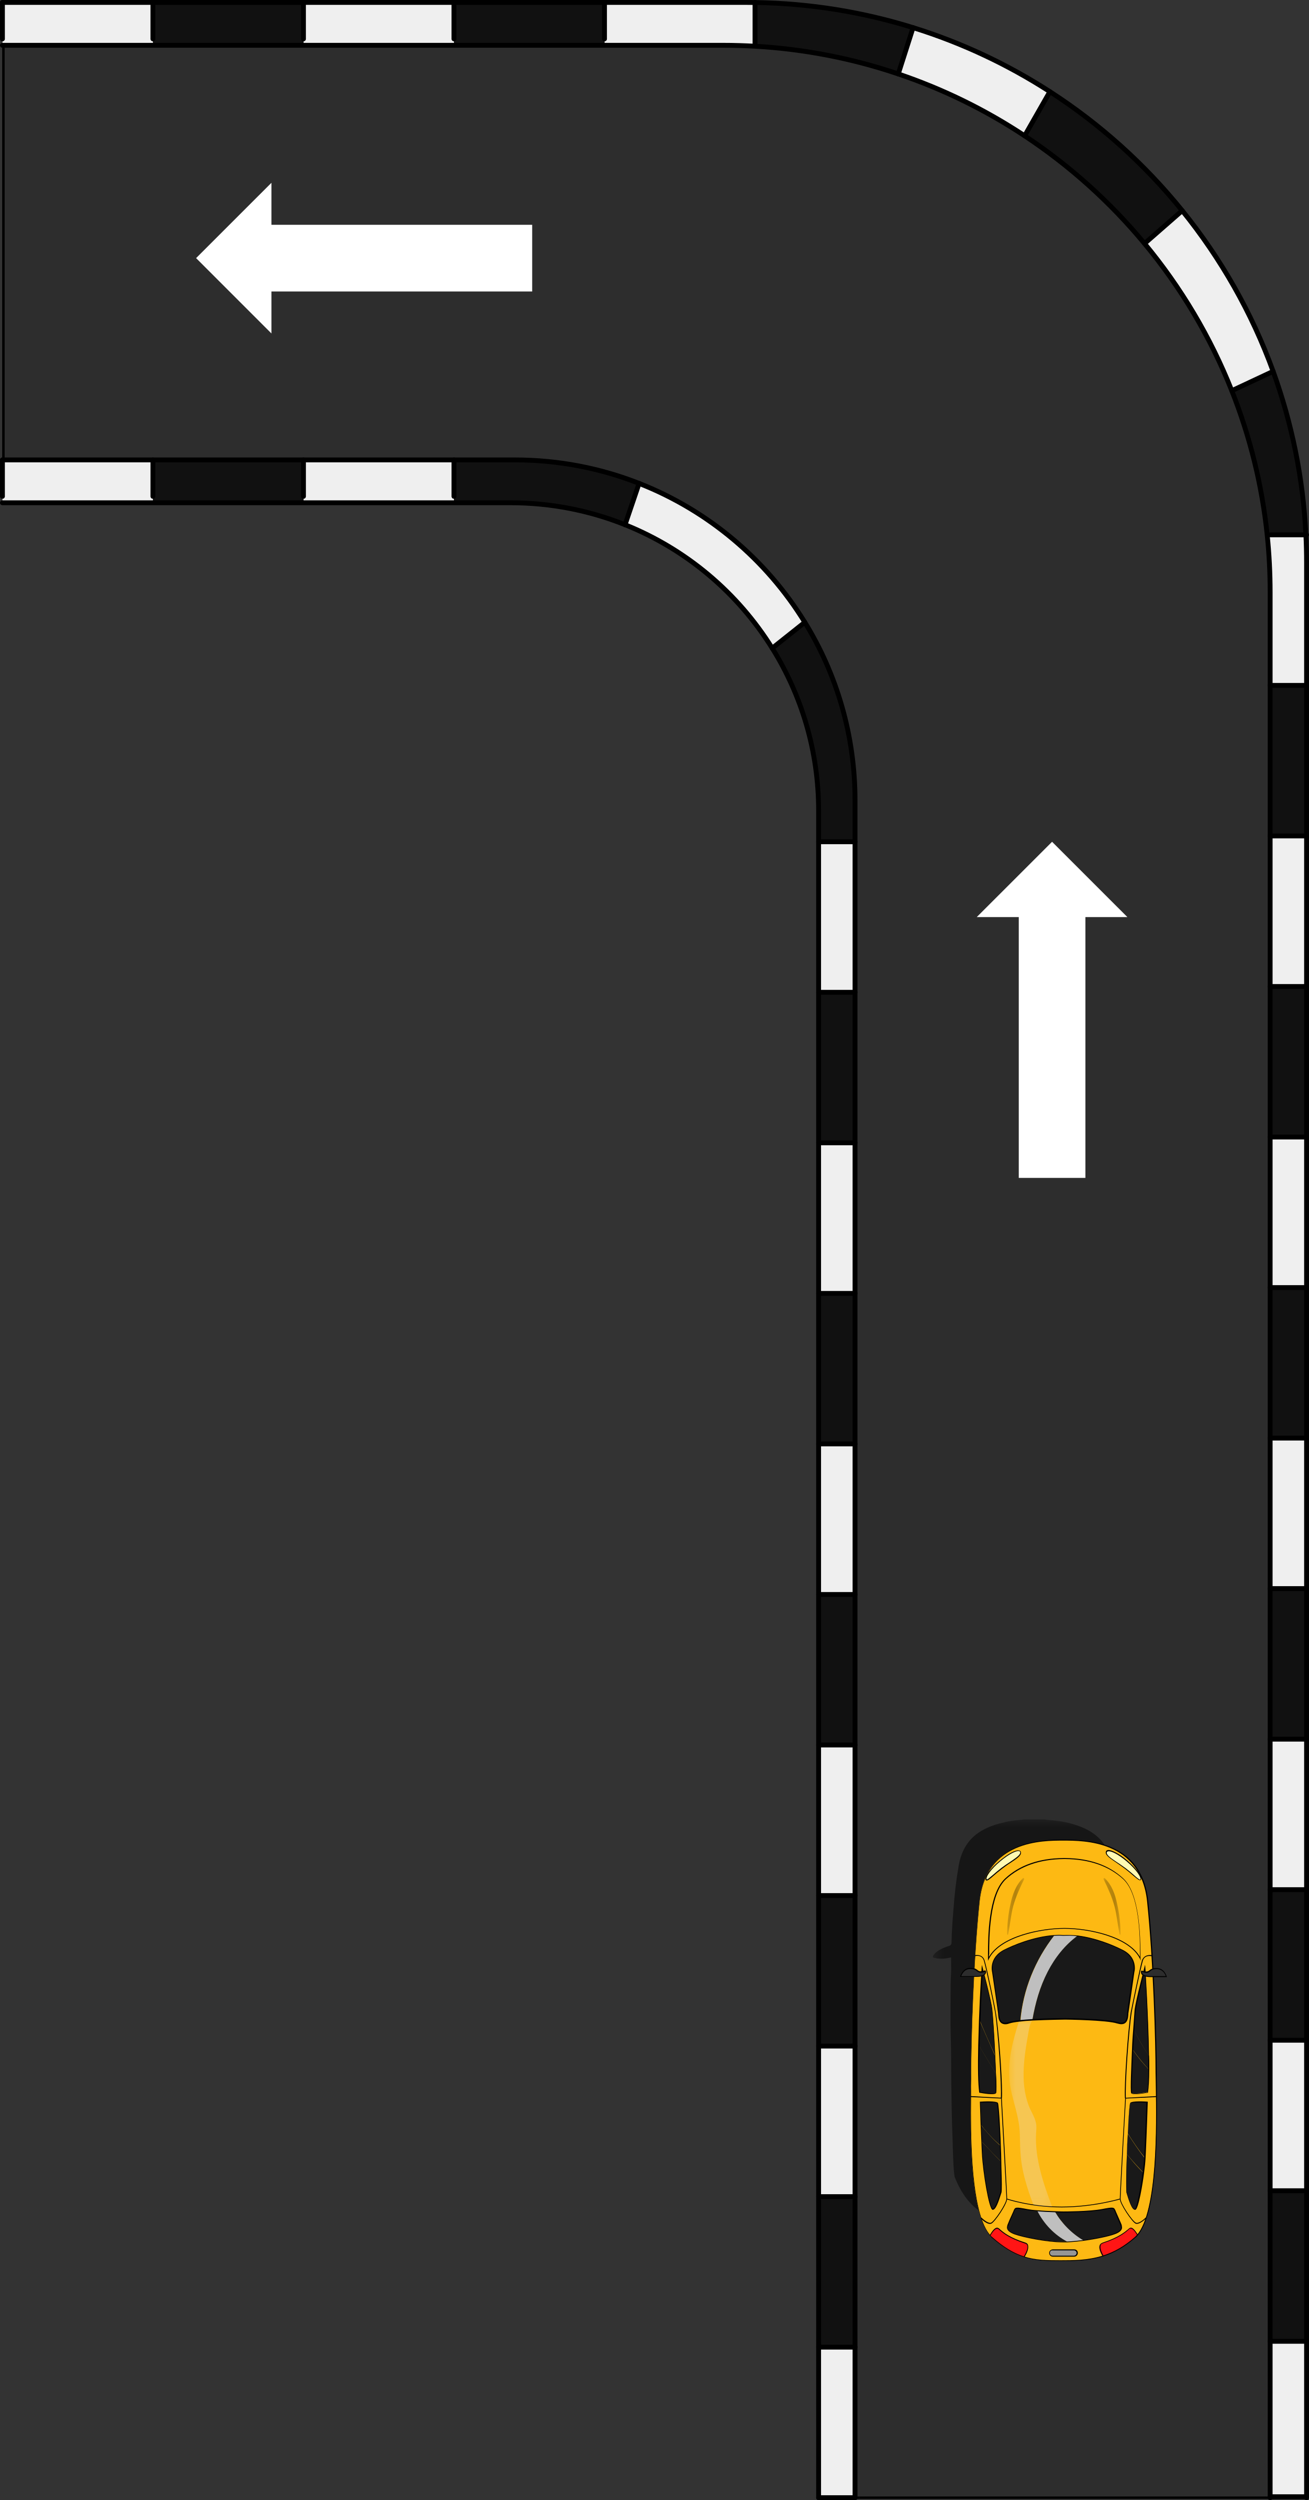 <?xml version="1.0" encoding="UTF-8" standalone="no"?>
<svg
   xmlns:dc="http://purl.org/dc/elements/1.1/"
   xmlns:cc="http://creativecommons.org/ns#"
   xmlns:rdf="http://www.w3.org/1999/02/22-rdf-syntax-ns#"
   xmlns:svg="http://www.w3.org/2000/svg"
   xmlns="http://www.w3.org/2000/svg"
   xmlns:xlink="http://www.w3.org/1999/xlink"
   xmlns:sodipodi="http://sodipodi.sourceforge.net/DTD/sodipodi-0.dtd"
   xmlns:inkscape="http://www.inkscape.org/namespaces/inkscape"
   width="193.75"
   height="370"
   viewBox="0 0 145.313 277.5"
   class="displayed_equation"
   version="1.1"
   id="svg507"
   sodipodi:docname="1.svg">
  <rect x="0" y="0" width="145.313" height="277.5" fill="#333333" stroke="none"/>
  <sodipodi:namedview
     pagecolor="#ffffff"
     bordercolor="#666666"
     borderopacity="1"
     objecttolerance="10"
     gridtolerance="10"
     guidetolerance="10"
     inkscape:pageopacity="0"
     inkscape:pageshadow="2"
     inkscape:window-width="640"
     inkscape:window-height="480"
     id="namedview509" />
  <defs
     id="defs227">
    <clipPath
       id="svg547189401210tikz_00001t">
      <path
         d="M 0,0 H 6 V 22 H 0 Z"
         id="path2" />
    </clipPath>
    <clipPath
       id="svg547189401210tikz_00001y">
      <path
         d="M 16,17 H 160 V 293.242 H 16 Z m 0,0"
         id="path5" />
    </clipPath>
    <clipPath
       id="svg547189401210tikz_00001c">
      <path
         d="M 0,0.902 H 143.453 V 276.109 H 0 Z m 0,0"
         id="path8" />
    </clipPath>
    <clipPath
       id="svg547189401210tikz_00001a">
      <path
         d="M 0,0 H 144 V 277 H 0 Z"
         id="path11" />
    </clipPath>
    <clipPath
       id="svg547189401210tikz_00001al">
      <path
         d="M 15.734,66 H 17 v 6 h -1.266 z m 0,0"
         id="path14" />
    </clipPath>
    <clipPath
       id="svg547189401210tikz_00001A">
      <path
         d="m 119.293,217.465 h 22.922 v 45.305 h -22.922 z m 0,0"
         id="path17" />
    </clipPath>
    <clipPath
       id="svg547189401210tikz_00001ak">
      <path
         d="M 15.734,66 H 111 V 293.242 H 15.734 Z m 0,0"
         id="path20" />
    </clipPath>
    <clipPath
       id="svg547189401210tikz_00001e">
      <path
         d="M 0.293,0.465 H 23.215 V 45.77 H 0.293 Z m 0,0"
         id="path23" />
    </clipPath>
    <clipPath
       id="svg547189401210tikz_00001d">
      <path
         d="M 0,0 H 24 V 46 H 0 Z"
         id="path26" />
    </clipPath>
    <clipPath
       id="svg547189401210tikz_00001aj">
      <path
         d="m 101,87 h 6 v 206.242 h -6 z m 0,0"
         id="path29" />
    </clipPath>
    <clipPath
       id="svg547189401210tikz_00001ai">
      <path
         d="M 15.734,71 H 102 V 88 H 15.734 Z m 0,0"
         id="path32" />
    </clipPath>
    <clipPath
       id="svg547189401210tikz_00001i">
      <path
         d="M 0.293,0.465 H 23.215 V 45.77 H 0.293 Z m 0,0"
         id="path35" />
    </clipPath>
    <clipPath
       id="svg547189401210tikz_00001h">
      <path
         d="M 0,0 H 24 V 46 H 0 Z"
         id="path38" />
    </clipPath>
    <clipPath
       id="svg547189401210tikz_00001ah">
      <path
         d="M 15.734,15.742 H 17 V 21 h -1.266 z m 0,0"
         id="path41" />
    </clipPath>
    <clipPath
       id="svg547189401210tikz_00001D">
      <path
         d="m 127.383,223.938 h 2.16 v 6.742 h -2.16 z m 0,0"
         id="path44" />
    </clipPath>
    <clipPath
       id="svg547189401210tikz_00001k">
      <path
         d="m 0.383,0.938 h 2.156 v 6.742 h -2.156 z m 0,0"
         id="path47" />
    </clipPath>
    <clipPath
       id="svg547189401210tikz_00001j">
      <path
         d="M 0,0 H 3 V 8 H 0 Z"
         id="path50" />
    </clipPath>
    <clipPath
       id="svg547189401210tikz_00001ag">
      <path
         d="m 32,15.742 h 2 V 21 h -2 z m 0,0"
         id="path53" />
    </clipPath>
    <clipPath
       id="svg547189401210tikz_00001af">
      <path
         d="m 49,15.742 h 1 V 21 h -1 z m 0,0"
         id="path56" />
    </clipPath>
    <clipPath
       id="svg547189401210tikz_00001n">
      <path
         d="m 0.383,1 h 2.156 v 6.68 h -2.156 z m 0,0"
         id="path59" />
    </clipPath>
    <clipPath
       id="svg547189401210tikz_00001m">
      <path
         d="M 0,0 H 3 V 8 H 0 Z"
         id="path62" />
    </clipPath>
    <clipPath
       id="svg547189401210tikz_00001ae">
      <path
         d="m 65,15.742 h 2 V 21 h -2 z m 0,0"
         id="path65" />
    </clipPath>
    <clipPath
       id="svg547189401210tikz_00001G">
      <path
         d="m 138.172,223.938 h 2.156 v 6.742 h -2.156 z m 0,0"
         id="path68" />
    </clipPath>
    <clipPath
       id="svg547189401210tikz_00001p">
      <path
         d="m 0.172,0.938 h 2.156 v 6.742 h -2.156 z m 0,0"
         id="path71" />
    </clipPath>
    <clipPath
       id="svg547189401210tikz_00001o">
      <path
         d="M 0,0 H 3 V 8 H 0 Z"
         id="path74" />
    </clipPath>
    <clipPath
       id="svg547189401210tikz_00001ad">
      <path
         d="m 82,15.742 h 2 V 21 h -2 z m 0,0"
         id="path77" />
    </clipPath>
    <clipPath
       id="svg547189401210tikz_00001ac">
      <path
         d="m 99,15.742 h 1 V 22 h -1 z m 0,0"
         id="path80" />
    </clipPath>
    <clipPath
       id="svg547189401210tikz_00001s">
      <path
         d="m 0.172,1 h 2.156 v 6.68 h -2.156 z m 0,0"
         id="path83" />
    </clipPath>
    <clipPath
       id="svg547189401210tikz_00001r">
      <path
         d="M 0,0 H 3 V 8 H 0 Z"
         id="path86" />
    </clipPath>
    <clipPath
       id="svg547189401210tikz_00001ab">
      <path
         d="m 156,292 h 5.094 v 1.242 H 156 Z m 0,0"
         id="path89" />
    </clipPath>
    <clipPath
       id="svg547189401210tikz_00001J">
      <path
         d="m 127.652,239.848 h 5.125 v 21.035 h -5.125 z m 0,0"
         id="path92" />
    </clipPath>
    <clipPath
       id="svg547189401210tikz_00001u">
      <path
         d="m 0.652,0.848 h 5.125 v 21.035 h -5.125 z m 0,0"
         id="path95" />
    </clipPath>
    <clipPath
       id="svg547189401210tikz_00001b">
      <path
         d="M 0,1 H 143.453 V 276 H 0 Z m 0,0"
         id="path98" />
    </clipPath>
    <clipPath
       id="svg547189401210tikz_00001aa">
      <path
         d="m 156,275 h 5.094 v 1 H 156 Z m 0,0"
         id="path101" />
    </clipPath>
    <clipPath
       id="svg547189401210tikz_00001Z">
      <path
         d="m 156,258 h 5.094 v 2 H 156 Z m 0,0"
         id="path104" />
    </clipPath>
    <clipPath
       id="svg547189401210tikz_00001x">
      <path
         d="m 0.652,1 h 5.125 v 20.883 h -5.125 z m 0,0"
         id="path107" />
    </clipPath>
    <clipPath
       id="svg547189401210tikz_00001w">
      <path
         d="M 0,0 H 6 V 22 H 0 Z"
         id="path110" />
    </clipPath>
    <clipPath
       id="svg547189401210tikz_00001Y">
      <path
         d="m 156,241 h 5.094 v 2 H 156 Z m 0,0"
         id="path113" />
    </clipPath>
    <clipPath
       id="svg547189401210tikz_00001M">
      <path
         d="M 15.734,20 H 158 V 293.242 H 15.734 Z m 0,0"
         id="path116" />
    </clipPath>
    <clipPath
       id="svg547189401210tikz_00001N">
      <path
         d="M 15.734,15.742 H 161.094 V 293.242 H 15.734 Z m 0,0"
         id="path119" />
    </clipPath>
    <clipPath
       id="svg547189401210tikz_00001O">
      <path
         d="m 156,74 h 5.094 v 2 H 156 Z m 0,0"
         id="path122" />
    </clipPath>
    <clipPath
       id="svg547189401210tikz_00001P">
      <path
         d="m 156,91 h 5.094 v 2 H 156 Z m 0,0"
         id="path125" />
    </clipPath>
    <clipPath
       id="svg547189401210tikz_00001Q">
      <path
         d="m 156,108 h 5.094 v 1 H 156 Z m 0,0"
         id="path128" />
    </clipPath>
    <clipPath
       id="svg547189401210tikz_00001R">
      <path
         d="m 156,124 h 5.094 v 2 H 156 Z m 0,0"
         id="path131" />
    </clipPath>
    <clipPath
       id="svg547189401210tikz_00001S">
      <path
         d="m 156,141 h 5.094 v 2 H 156 Z m 0,0"
         id="path134" />
    </clipPath>
    <clipPath
       id="svg547189401210tikz_00001T">
      <path
         d="m 156,158 h 5.094 v 1 H 156 Z m 0,0"
         id="path137" />
    </clipPath>
    <clipPath
       id="svg547189401210tikz_00001U">
      <path
         d="m 156,175 h 5.094 v 1 H 156 Z m 0,0"
         id="path140" />
    </clipPath>
    <clipPath
       id="svg547189401210tikz_00001V">
      <path
         d="m 156,191 h 5.094 v 2 H 156 Z m 0,0"
         id="path143" />
    </clipPath>
    <clipPath
       id="svg547189401210tikz_00001W">
      <path
         d="m 156,208 h 5.094 v 2 H 156 Z m 0,0"
         id="path146" />
    </clipPath>
    <clipPath
       id="svg547189401210tikz_00001X">
      <path
         d="m 156,225 h 5.094 v 1 H 156 Z m 0,0"
         id="path149" />
    </clipPath>
    <clipPath
       id="svg547189401210tikz_00001am">
      <path
         d="m 106,292 h 5 v 1.242 h -5 z m 0,0"
         id="path152" />
    </clipPath>
    <g
       clip-path="url(#svg547189401210tikz_00001w)"
       id="g158">
      <g
         clip-path="url(#svg547189401210tikz_00001x)"
         id="svg547189401210tikz_00001K">
        <path
           d="M 3.77,13.582 C 3.797,13.148 3.852,12.719 3.742,12.312 3.637,11.828 3.391,11.395 3.176,10.965 1.91,8.27 2.422,5.168 2.934,2.281 3.016,1.824 3.07,1.395 3.34,1.043 3.23,1.043 2.234,1.125 1.855,1.152 1.156,3.387 0.562,5.625 0.859,7.973 c 0.215,1.617 0.859,3.18 1.051,4.824 0.109,0.973 0.055,1.941 0.137,2.914 0.105,1.941 0.727,3.91 1.426,5.742 0.188,0.027 0.973,0.188 2.078,0.215 -1,-2.641 -1.914,-5.363 -1.781,-8.086 z m 0,0"
           fill="#e5e5e5"
           id="path155" />
      </g>
    </g>
    <g
       clip-path="url(#svg547189401210tikz_00001t)"
       id="g163">
      <g
         clip-path="url(#svg547189401210tikz_00001u)"
         id="svg547189401210tikz_00001v">
        <path
           d="m 0.652,21.883 h 5.125 V 0.848 h -5.125 z m 0,0"
           fill-opacity="0.302"
           id="path160" />
      </g>
    </g>
    <g
       clip-path="url(#svg547189401210tikz_00001r)"
       id="g168">
      <g
         clip-path="url(#svg547189401210tikz_00001s)"
         id="svg547189401210tikz_00001H">
        <path
           d="M 2.047,7.445 C 1.828,6.395 1.746,5.34 1.477,4.316 1.184,3.266 0.75,2.297 0.266,1.324 0.238,1.242 0.32,1.164 0.398,1.215 c 0.785,0.758 1.16,1.809 1.375,2.859 0.246,1.078 0.379,2.238 0.379,3.371 0,0.055 -0.082,0.055 -0.105,0 z m 0,0"
           id="path165" />
      </g>
    </g>
    <g
       id="svg547189401210tikz_00001z"
       clip-path="url(#svg547189401210tikz_00001a)">
      <g
         clip-path="url(#svg547189401210tikz_00001b)"
         id="g172">
        <path
           d="M 62.227,1.453 H 0.137 v 50.133 h 62.09 l 10.477,4.5 9.273,6.746 5.902,7.855 3.293,8.305 1.48,9.695 -1.48,8.125 V 275.977 H 143.32 V 96.812 L 142.781,66.203 141.699,49.789 136.504,35.008 123.992,18.285 110.926,8.914 94.676,3.059 78.746,1.035 Z m 0,0"
           fill="#2d2d2d"
           id="path170" />
      </g>
      <g
         clip-path="url(#svg547189401210tikz_00001c)"
         id="g176">
        <path
           d="M 782.266,2905.269 H 161.367 v -501.328 h 620.898 l 104.766,-45 92.734,-67.461 59.023,-78.555 32.93,-83.047 14.805,-96.953 -14.805,-81.25 V 160.034 h 521.484 V 1951.675 l -5.391,306.094 -10.82,164.141 -51.953,147.812 -125.117,167.226 -130.664,93.711 -162.5,58.555 -159.297,20.234 z m 0,0"
           transform="matrix(0.1,0,0,-0.1,-16,291.98)"
           fill="none"
           stroke-width="2.696"
           stroke="#000000"
           stroke-miterlimit="10"
           id="path174" />
      </g>
    </g>
    <g
       clip-path="url(#svg547189401210tikz_00001o)"
       id="g182">
      <g
         clip-path="url(#svg547189401210tikz_00001p)"
         id="svg547189401210tikz_00001q">
        <path
           d="m 0.172,7.68 h 2.156 V 0.938 h -2.156 z m 0,0"
           fill-opacity="0.302"
           id="path179" />
      </g>
    </g>
    <g
       clip-path="url(#svg547189401210tikz_00001m)"
       id="g187">
      <g
         clip-path="url(#svg547189401210tikz_00001n)"
         id="svg547189401210tikz_00001E">
        <path
           d="M 0.668,7.445 C 0.887,6.395 0.965,5.34 1.234,4.316 1.531,3.266 1.965,2.297 2.449,1.324 2.477,1.242 2.395,1.164 2.312,1.215 1.531,1.973 1.156,3.023 0.938,4.074 0.695,5.152 0.562,6.312 0.562,7.445 c 0,0.055 0.105,0.055 0.105,0 z m 0,0"
           id="path184" />
      </g>
    </g>
    <g
       clip-path="url(#svg547189401210tikz_00001d)"
       id="g192">
      <g
         clip-path="url(#svg547189401210tikz_00001e)"
         id="svg547189401210tikz_00001g">
        <path
           d="M 0.293,45.77 H 23.215 V 0.465 H 0.293 Z m 0,0"
           fill-opacity="0.502"
           id="path189" />
      </g>
    </g>
    <g
       clip-path="url(#svg547189401210tikz_00001j)"
       id="g197">
      <g
         clip-path="url(#svg547189401210tikz_00001k)"
         id="svg547189401210tikz_00001l">
        <path
           d="M 0.383,7.68 H 2.543 V 0.938 H 0.383 Z m 0,0"
           fill-opacity="0.302"
           id="path194" />
      </g>
    </g>
    <g
       clip-path="url(#svg547189401210tikz_00001h)"
       id="g202">
      <g
         clip-path="url(#svg547189401210tikz_00001i)"
         id="svg547189401210tikz_00001B">
        <path
           d="m 10.504,0.691 c 0.727,0 1.457,0 2.184,0 0.133,0.027 0.242,0.027 0.375,0.055 1.297,0.082 2.535,0.297 3.723,0.781 1.754,0.699 2.938,1.914 3.344,3.828 0.402,1.887 0.594,3.828 0.727,5.742 0.082,1.027 0.164,2.023 0.164,3.047 0,0.352 0.133,0.566 0.512,0.676 0.645,0.188 1.238,0.484 1.645,1.078 0,0.055 0,0.082 0,0.133 -0.703,0.191 -1.402,0.246 -2.078,-0.078 -0.051,0.297 0.027,0.617 0.055,0.941 0.027,3.695 0.055,7.359 -0.055,11.055 -0.051,1.375 -0.027,2.777 -0.051,4.152 -0.055,2.156 -0.137,4.312 -0.164,6.473 0,1.402 -0.324,2.641 -1.16,3.773 -1.051,1.457 -2.371,2.48 -4.152,2.832 -0.969,0.188 -1.938,0.375 -2.938,0.539 -0.594,0 -1.188,0 -1.754,0 -0.078,-0.027 -0.188,-0.027 -0.27,-0.055 C 9.504,45.527 8.371,45.34 7.293,45.016 4.949,44.316 3.602,42.562 2.738,40.379 2.711,40.27 2.711,40.164 2.684,40.055 2.547,38.707 2.547,37.332 2.496,35.984 2.414,33.938 2.387,31.859 2.359,29.809 c -0.023,-1.617 0,-3.262 -0.055,-4.879 C 2.254,23.395 2.281,21.855 2.281,20.32 c 0,-0.836 0,-1.699 0.055,-2.535 0.023,-0.594 0,-1.215 0,-1.777 -0.703,0.16 -1.352,0.215 -2.023,0 0,-0.055 0,-0.082 0,-0.137 0.188,-0.324 0.457,-0.539 0.754,-0.703 0.324,-0.188 0.676,-0.32 1.023,-0.43 0.191,-0.055 0.297,-0.16 0.297,-0.375 C 2.414,13.121 2.496,11.906 2.602,10.695 2.711,9.078 2.898,7.484 3.168,5.895 3.492,3.926 4.465,2.473 6.324,1.637 6.891,1.367 7.512,1.176 8.129,1.043 8.887,0.828 9.695,0.773 10.504,0.691 Z m 0,0"
           id="path199" />
      </g>
    </g>
    <mask
       id="svg547189401210tikz_00001C">
      <g
         filter="url(#svg547189401210tikz_00001f)"
         id="g206">
        <use
           xlink:href="#svg547189401210tikz_00001g"
           id="use204"
           x="0"
           y="0"
           width="100%"
           height="100%" />
      </g>
    </mask>
    <mask
       id="svg547189401210tikz_00001L">
      <g
         filter="url(#svg547189401210tikz_00001f)"
         id="g211">
        <use
           xlink:href="#svg547189401210tikz_00001v"
           id="use209"
           x="0"
           y="0"
           width="100%"
           height="100%" />
      </g>
    </mask>
    <mask
       id="svg547189401210tikz_00001I">
      <g
         filter="url(#svg547189401210tikz_00001f)"
         id="g216">
        <use
           xlink:href="#svg547189401210tikz_00001q"
           id="use214"
           x="0"
           y="0"
           width="100%"
           height="100%" />
      </g>
    </mask>
    <mask
       id="svg547189401210tikz_00001F">
      <g
         filter="url(#svg547189401210tikz_00001f)"
         id="g221">
        <use
           xlink:href="#svg547189401210tikz_00001l"
           id="use219"
           x="0"
           y="0"
           width="100%"
           height="100%" />
      </g>
    </mask>
    <filter
       id="svg547189401210tikz_00001f"
       filterUnits="objectBoundingBox"
       x="0"
       y="0"
       width="1"
       height="1">
      <feColorMatrix
         in="SourceGraphic"
         values="0 0 0 0 1 0 0 0 0 1 0 0 0 0 1 0 0 0 1 0"
         id="feColorMatrix224" />
    </filter>
  </defs>
  <g
     clip-path="url(#svg547189401210tikz_00001y)"
     id="g231"
     transform="translate(-15.758,-15.742)">
    <use
       xlink:href="#svg547189401210tikz_00001z"
       transform="translate(16,17)"
       id="use229"
       x="0"
       y="0"
       width="100%"
       height="100%" />
  </g>
  <g
     clip-path="url(#svg547189401210tikz_00001A)"
     id="g235"
     transform="translate(-15.758,-15.742)">
    <use
       xlink:href="#svg547189401210tikz_00001B"
       transform="translate(119,217)"
       mask="url(#svg547189401210tikz_00001C)"
       id="use233"
       x="0"
       y="0"
       width="100%"
       height="100%" />
  </g>
  <path
     d="m 110.106,248.352 c -0.082,-0.082 -0.164,-0.137 -0.215,-0.215 0,0 0.566,-1.055 0.914,-0.758 0.352,0.27 0.973,0.973 2.996,1.617 0.727,0.242 -0.137,1.539 -0.137,1.539 -1.105,-0.379 -2.238,-1.027 -3.559,-2.184 z m 0,0"
     fill="#ff1515"
     id="path237" />
  <path
     d="m 113.664,250.508 c 0,0 0.863,-1.297 0.137,-1.539 -2.023,-0.645 -2.617,-1.32 -2.996,-1.617 -0.348,-0.27 -0.914,0.758 -0.914,0.758 -2.617,-2.969 -2.105,-14.668 -2.105,-18.066 0,-3.477 0.27,-12.59 0.945,-19.035 0.672,-6.441 6.309,-6.766 9.301,-6.766 2.992,0 8.656,0.324 9.355,6.766 0.676,6.445 0.945,15.531 0.945,19.035 0,3.398 0.484,15.047 -2.078,18.039 -0.082,-0.164 -0.59,-1 -0.914,-0.73 -0.352,0.27 -0.973,0.973 -2.996,1.617 -0.727,0.242 0.031,1.43 0.031,1.43 v 0.027 c -1.566,0.484 -3.129,0.512 -4.695,0.512 -1.453,0 -2.723,-0.027 -4.016,-0.43 z m 0,0"
     fill="#fdb913"
     id="path239" />
  <path
     d="m 122.399,250.398 c 0,0 -0.754,-1.188 -0.023,-1.43 2.02,-0.645 2.613,-1.32 2.988,-1.617 0.324,-0.27 0.84,0.594 0.918,0.73 -0.078,0.078 -0.16,0.188 -0.242,0.242 -1.211,1.078 -2.426,1.727 -3.613,2.074 z m 0,0"
     fill="#ff1515"
     id="path241" />
  <path
     d="m 128.438,234.438 c 0,4.828 -0.27,11.516 -2.129,13.672 -0.082,0.105 -0.16,0.188 -0.242,0.242 -1.133,0.996 -2.32,1.699 -3.613,2.102 -1.645,0.512 -3.262,0.512 -4.719,0.512 -1.59,0 -2.805,-0.027 -4.07,-0.43 -1.188,-0.379 -2.316,-1.078 -3.559,-2.156 -0.082,-0.082 -0.164,-0.164 -0.215,-0.242 -2.32,-2.645 -2.184,-12.082 -2.129,-16.609 0,-0.594 0.023,-1.078 0.023,-1.484 0,-3.152 0.242,-12.348 0.945,-19.035 0.727,-6.82 7.008,-6.82 9.355,-6.82 1.645,0 3.746,0.109 5.555,0.969 2.238,1.055 3.531,3.023 3.828,5.852 0.699,6.688 0.945,15.883 0.945,19.035 0,0.406 0,0.891 0.023,1.484 0,0.836 0,1.832 0,2.91 z m -20.652,0.027 c 0,4.828 0.27,11.488 2.133,13.617 0.078,0.078 0.133,0.16 0.215,0.215 1.215,1.078 2.344,1.777 3.531,2.156 1.238,0.406 2.48,0.43 4.043,0.43 1.43,0 3.047,0 4.691,-0.512 1.297,-0.402 2.453,-1.078 3.586,-2.074 0.082,-0.082 0.164,-0.16 0.242,-0.242 2.266,-2.645 2.16,-12.027 2.078,-16.527 0,-0.594 -0.027,-1.078 -0.027,-1.484 0,-3.152 -0.242,-12.348 -0.945,-19.035 -0.727,-6.711 -6.953,-6.711 -9.301,-6.711 -2.344,0 -8.547,0 -9.273,6.711 -0.703,6.688 -0.945,15.855 -0.945,19.035 0,0.406 0,0.891 -0.027,1.484 0.027,0.836 0,1.832 0,2.938 z m 0,0"
     id="path243" />
  <path
     d="m 114.149,249.402 c 0,0.484 -0.402,1.105 -0.43,1.133 l -0.082,-0.055 c 0,0 0.539,-0.809 0.406,-1.242 -0.027,-0.105 -0.109,-0.188 -0.242,-0.215 -1.754,-0.566 -2.453,-1.16 -2.832,-1.48 -0.055,-0.055 -0.109,-0.109 -0.164,-0.137 -0.051,-0.027 -0.078,-0.055 -0.16,-0.027 -0.27,0.055 -0.594,0.566 -0.703,0.781 l -0.078,-0.051 c 0.027,-0.027 0.402,-0.758 0.754,-0.836 0.082,-0.027 0.16,0 0.242,0.051 0.055,0.027 0.109,0.082 0.164,0.137 0.375,0.324 1.078,0.918 2.801,1.457 0.164,0.051 0.246,0.133 0.297,0.27 0,0.078 0.027,0.133 0.027,0.215 z m 12.188,-1.32 -0.082,0.055 c 0,0 0,0 0,-0.027 -0.188,-0.324 -0.457,-0.703 -0.699,-0.758 -0.055,0 -0.109,0 -0.137,0.027 -0.055,0.027 -0.105,0.082 -0.16,0.137 -0.379,0.324 -1.078,0.914 -2.832,1.48 -0.133,0.055 -0.215,0.109 -0.242,0.242 -0.133,0.406 0.297,1.105 0.324,1.133 l -0.082,0.055 c -0.027,-0.027 -0.484,-0.754 -0.324,-1.215 0.055,-0.133 0.164,-0.242 0.324,-0.293 1.727,-0.566 2.426,-1.16 2.805,-1.457 0.055,-0.055 0.109,-0.109 0.16,-0.137 0.055,-0.051 0.137,-0.078 0.219,-0.051 0.27,0.051 0.645,0.672 0.727,0.809 -0.027,0 0,0 0,0 z m 0,0"
     id="path245" />
  <path
     d="m 108.758,232.227 c -0.137,-1.051 -0.137,-3.074 -0.109,-5.258 0.215,0.379 0.434,0.73 0.648,1.105 0.406,0.676 0.836,1.352 1.238,2.023 0.055,1.215 0.055,2.102 0,2.184 -0.16,0.242 -1.777,-0.055 -1.777,-0.055 z m 0.16,3.641 c -0.055,-1.402 -0.078,-2.535 -0.078,-2.535 0,0 1.723,-0.109 1.887,0.109 0.078,0.105 0.215,2.371 0.32,4.691 -0.781,-0.676 -1.508,-1.43 -2.129,-2.266 z m 0,0"
     fill="#191919"
     id="path247" />
  <path
     d="m 109,237.727 c -0.027,-0.617 -0.055,-1.266 -0.082,-1.832 0.648,0.809 1.348,1.59 2.129,2.266 0.031,0.59 0.055,1.184 0.055,1.75 -0.727,-0.727 -1.426,-1.457 -2.102,-2.184 z m 0,0"
     fill="#191919"
     id="path249" />
  <path
     d="m 109.055,238.996 c -0.027,-0.406 -0.027,-0.836 -0.055,-1.27 0.703,0.727 1.402,1.484 2.102,2.184 0.055,1.781 0.082,3.289 0,3.508 -0.16,0.562 -0.566,1.887 -0.918,1.832 -0.348,-0.055 -1.02,-3.965 -1.129,-6.254 z m 0,-20.602 c 0,0 0.969,3.641 1.078,4.691 0.082,0.73 0.242,2.941 0.324,5.016 -0.594,-1.266 -1.16,-2.562 -1.699,-3.855 0.105,-3.125 0.297,-5.852 0.297,-5.852 z m 1.129,0.461 c 0,0 -0.43,-1.59 1.379,-2.453 1.535,-0.73 3.586,-1.457 5.473,-1.566 -2.133,2.723 -3.48,6.039 -3.773,9.492 -0.543,0.055 -0.973,0.133 -1.242,0.215 -1.188,0.406 -1.133,-0.699 -1.188,-1.023 -0.027,-0.352 -0.648,-4.664 -0.648,-4.664 z m 0,0"
     fill="#191919"
     id="path251" />
  <path
     d="m 110.535,230.125 c -0.402,-0.676 -0.832,-1.348 -1.238,-2.023 -0.215,-0.352 -0.434,-0.727 -0.648,-1.105 0.027,-0.914 0.055,-1.832 0.082,-2.75 0.566,1.293 1.133,2.59 1.699,3.855 0.078,0.703 0.105,1.402 0.105,2.023 z m 2.078,17.82 c -1,-0.379 -0.781,-0.781 -0.727,-0.941 0.051,-0.164 0.43,-1 0.645,-1.484 0.215,-0.484 0.055,-0.539 1.484,-0.27 0.324,0.055 0.727,0.105 1.156,0.133 0.73,1.43 1.918,2.645 3.316,3.426 -0.16,0 -0.32,0 -0.457,0 -1.727,0.027 -4.422,-0.484 -5.418,-0.863 z m 0,0"
     fill="#191919"
     id="path253" />
  <path
     d="m 114.609,224.191 c -0.461,0.027 -0.918,0.055 -1.32,0.109 0.293,-3.426 1.641,-6.766 3.773,-9.492 0.348,-0.023 0.699,-0.023 1.023,0 0.512,-0.023 1.023,0 1.562,0.055 -1.402,1.023 -2.508,2.453 -3.316,3.992 -0.891,1.672 -1.402,3.504 -1.723,5.336 z m 0,0"
     fill="#bfbfbf"
     id="path255" />
  <path
     d="m 114.609,224.191 c 0.32,-1.859 0.832,-3.664 1.695,-5.336 0.809,-1.566 1.914,-2.969 3.316,-3.992 1.727,0.219 3.508,0.863 4.883,1.539 1.805,0.863 1.375,2.453 1.375,2.453 0,0 -0.621,4.312 -0.676,4.637 -0.027,0.324 0,1.43 -1.188,1.023 -1.184,-0.402 -5.77,-0.43 -5.77,-0.43 0,0 -1.887,0 -3.637,0.105 z m 0,0"
     fill="#191919"
     id="path257" />
  <path
     d="m 115.149,245.383 c 0.672,0.055 1.398,0.082 1.965,0.109 0.758,1.293 1.863,2.371 3.129,3.156 -0.621,0.078 -1.238,0.133 -1.777,0.16 -1.43,-0.754 -2.59,-1.969 -3.316,-3.426 z m 0,0"
     fill="#bfbfbf"
     id="path259" />
  <path
     d="m 117.113,245.492 c 0.566,0.027 0.945,0.027 0.945,0.027 0,0 2.859,0 4.285,-0.27 1.43,-0.27 1.27,-0.215 1.484,0.27 0.215,0.484 0.594,1.32 0.648,1.484 0.051,0.16 0.27,0.59 -0.73,0.941 -0.645,0.242 -2.074,0.539 -3.477,0.727 -1.32,-0.781 -2.398,-1.887 -3.156,-3.18 z m 7.957,-2.074 c -0.082,-0.246 -0.027,-2.211 0.027,-4.316 0.566,0.73 1.156,1.402 1.805,2.051 -0.27,1.996 -0.699,4.07 -0.945,4.098 -0.32,0.055 -0.727,-1.27 -0.887,-1.832 z m 0,0"
     fill="#191919"
     id="path261" />
  <path
     d="m 125.098,239.102 c 0.023,-0.754 0.051,-1.535 0.105,-2.262 0.594,0.941 1.215,1.859 1.887,2.723 -0.027,0.484 -0.105,1.023 -0.16,1.59 -0.648,-0.676 -1.266,-1.348 -1.832,-2.051 z m 0,0"
     fill="#191919"
     id="path263" />
  <path
     d="m 125.203,236.809 c 0.082,-1.805 0.188,-3.285 0.27,-3.367 0.164,-0.219 1.887,-0.109 1.887,-0.109 0,0 -0.105,3.371 -0.215,5.664 0,0.16 -0.027,0.348 -0.027,0.539 -0.699,-0.863 -1.32,-1.781 -1.914,-2.727 z m 0.434,-4.5 c -0.082,-0.137 -0.027,-2.48 0.105,-4.801 0.539,0.785 1.133,1.512 1.781,2.184 0,1.055 -0.055,1.941 -0.137,2.535 0.027,0 -1.59,0.297 -1.75,0.082 z m 1.48,-13.914 c 0,0 0.352,5.527 0.406,9.789 -0.621,-0.945 -1.16,-1.887 -1.672,-2.887 0.051,-1.023 0.133,-1.859 0.16,-2.211 0.16,-1.051 1.105,-4.691 1.105,-4.691 z m 0,0"
     fill="#191919"
     id="path265" />
  <path
     d="m 125.879,225.297 c 0.484,1 1.051,1.969 1.672,2.887 0,0.539 0,1.051 0,1.535 -0.648,-0.699 -1.242,-1.426 -1.781,-2.184 0,-0.809 0.055,-1.562 0.109,-2.238 z m 0,0"
     fill="#191919"
     id="path267" />
  <path
     d="m 110.617,231.609 c 0,0.672 -0.027,0.727 -0.055,0.727 -0.188,0.242 -1.535,0 -1.832,-0.055 h -0.027 v -0.027 c -0.133,-0.941 -0.16,-2.723 -0.109,-5.258 0.027,-0.836 0.055,-1.75 0.082,-2.75 0.105,-3.074 0.297,-5.824 0.297,-5.852 l 0.027,-0.297 0.082,0.297 c 0,0.027 0.969,3.641 1.078,4.691 0.078,0.703 0.215,2.859 0.324,5.016 0.023,0.754 0.051,1.43 0.078,2.023 0.055,0.672 0.055,1.16 0.055,1.484 z m -1.805,0.59 c 0.645,0.109 1.59,0.215 1.695,0.082 0.027,-0.027 0.055,-0.27 0,-2.156 -0.023,-0.594 -0.051,-1.27 -0.078,-2.023 -0.109,-2.156 -0.246,-4.312 -0.324,-5.016 -0.109,-0.863 -0.781,-3.477 -0.996,-4.395 -0.055,0.809 -0.191,3.074 -0.27,5.527 -0.027,1 -0.082,1.914 -0.082,2.75 -0.109,2.535 -0.082,4.289 0.055,5.23 z m 2.398,10.246 c 0,0.484 0,0.863 -0.055,0.973 -0.297,0.941 -0.621,1.914 -0.973,1.859 -0.402,-0.082 -1.074,-4.152 -1.184,-6.281 -0.027,-0.406 -0.027,-0.836 -0.055,-1.297 -0.027,-0.617 -0.055,-1.266 -0.082,-1.832 -0.051,-1.402 -0.082,-2.535 -0.082,-2.535 v -0.055 h 0.059 c 0.293,-0.023 1.75,-0.105 1.938,0.137 0.137,0.188 0.324,4.258 0.324,4.719 0.027,0.617 0.055,1.211 0.055,1.75 0,0.758 0.055,1.809 0.055,2.562 z m -2.348,-9.059 c 0,0.242 0.055,1.266 0.082,2.48 0.027,0.594 0.055,1.215 0.082,1.832 0.027,0.434 0.027,0.891 0.055,1.27 0.051,1.078 0.242,2.586 0.484,3.934 0.324,1.754 0.539,2.238 0.617,2.238 0.219,0.027 0.488,-0.566 0.863,-1.805 0.055,-0.188 0.055,-1.484 0,-3.48 -0.023,-0.562 -0.051,-1.156 -0.051,-1.75 -0.109,-2.535 -0.242,-4.531 -0.324,-4.664 -0.109,-0.109 -1.133,-0.109 -1.809,-0.055 z m 18.715,-4.18 c 0,0.164 0,0.352 0,0.512 0,1.133 -0.055,1.969 -0.137,2.535 v 0.027 h -0.027 c -0.27,0.055 -1.645,0.297 -1.832,0.055 -0.137,-0.164 0.027,-3.426 0.082,-4.828 0.023,-0.781 0.078,-1.562 0.133,-2.238 0.082,-1.078 0.133,-1.859 0.16,-2.211 0.137,-1.051 1.082,-4.664 1.082,-4.691 l 0.078,-0.293 0.027,0.293 c 0,0.055 0.352,5.582 0.406,9.789 0.027,0.379 0.027,0.727 0.027,1.051 z m -0.109,0.512 c 0,-0.457 0,-0.969 0,-1.508 -0.055,-3.641 -0.297,-8.25 -0.379,-9.465 -0.242,0.891 -0.887,3.508 -0.996,4.395 -0.055,0.352 -0.109,1.105 -0.164,2.211 -0.051,0.676 -0.078,1.43 -0.133,2.211 -0.133,2.695 -0.188,4.609 -0.109,4.773 0.109,0.133 1.027,0.027 1.672,-0.082 0.082,-0.621 0.109,-1.457 0.109,-2.535 z m -0.055,3.559 v 0.055 c 0,0.027 -0.109,3.398 -0.215,5.664 0,0.188 -0.027,0.348 -0.027,0.539 -0.027,0.484 -0.082,0.996 -0.16,1.59 -0.137,1.133 -0.621,4.098 -0.973,4.152 -0.352,0.055 -0.676,-0.918 -0.969,-1.859 -0.109,-0.352 0,-3.398 0.027,-4.344 0.023,-0.754 0.051,-1.535 0.105,-2.266 0.082,-1.48 0.188,-3.285 0.27,-3.395 0.191,-0.242 1.645,-0.16 1.941,-0.137 z m -2.344,9.168 c 0,0.512 0,0.863 0.027,0.945 0.375,1.211 0.645,1.832 0.859,1.805 0.191,-0.027 0.594,-1.777 0.891,-4.07 0.082,-0.566 0.137,-1.105 0.164,-1.59 0.027,-0.191 0.027,-0.379 0.027,-0.539 0.105,-2.105 0.215,-5.203 0.215,-5.609 -0.648,-0.055 -1.699,-0.055 -1.809,0.109 -0.055,0.078 -0.133,0.996 -0.242,3.344 -0.027,0.727 -0.082,1.508 -0.105,2.262 0,1.43 -0.027,2.59 -0.027,3.344 z m 0.914,-23.996 c 0,0.242 -0.055,0.434 -0.055,0.434 0,0.027 -0.617,4.312 -0.672,4.637 0,0.027 0,0.055 0,0.105 -0.027,0.273 -0.055,0.73 -0.379,0.945 -0.215,0.137 -0.484,0.137 -0.863,0.027 -1.16,-0.379 -5.715,-0.43 -5.742,-0.43 -0.027,0 -1.941,0.023 -3.664,0.105 -0.516,0.027 -0.945,0.055 -1.32,0.109 -0.57,0.055 -1,0.133 -1.242,0.215 -0.352,0.133 -0.648,0.109 -0.863,-0.027 -0.324,-0.215 -0.352,-0.672 -0.379,-0.945 0,-0.051 0,-0.078 0,-0.105 -0.027,-0.324 -0.672,-4.582 -0.672,-4.637 0,0 -0.43,-1.617 1.402,-2.508 0.863,-0.434 3.152,-1.43 5.5,-1.59 0.352,-0.027 0.699,-0.027 1.023,0 0.484,-0.027 1.023,0 1.562,0.051 2.023,0.246 3.938,1.051 4.906,1.539 1.242,0.566 1.457,1.508 1.457,2.074 z m -15.801,-0.027 c 0,0.246 0.055,0.406 0.055,0.406 0,0.055 0.621,4.34 0.676,4.637 0,0.027 0,0.082 0,0.109 0.027,0.242 0.055,0.672 0.324,0.863 0.188,0.105 0.43,0.105 0.754,0 0.242,-0.082 0.676,-0.164 1.238,-0.219 0.379,-0.027 0.84,-0.078 1.352,-0.105 1.723,-0.109 3.637,-0.109 3.664,-0.109 0.191,0 4.609,0.055 5.797,0.434 0.324,0.105 0.594,0.105 0.758,0 0.27,-0.191 0.32,-0.621 0.32,-0.863 0,-0.055 0,-0.082 0,-0.109 0.027,-0.324 0.648,-4.582 0.676,-4.637 0.027,-0.082 0.406,-1.562 -1.348,-2.402 -0.945,-0.457 -2.859,-1.266 -4.855,-1.508 -0.539,-0.082 -1.051,-0.082 -1.535,-0.055 -0.324,-0.027 -0.672,-0.027 -1.023,0 -2.32,0.164 -4.582,1.16 -5.449,1.562 -1.211,0.594 -1.402,1.484 -1.402,1.996 z m 14.371,28.824 c 0,0.215 -0.133,0.512 -0.836,0.754 -0.645,0.242 -2.074,0.539 -3.477,0.727 -0.648,0.082 -1.266,0.137 -1.777,0.164 -0.164,0 -0.324,0 -0.461,0 -1.727,0 -4.422,-0.539 -5.391,-0.891 -1,-0.379 -0.836,-0.809 -0.781,-0.996 v -0.027 c 0.055,-0.164 0.402,-0.973 0.645,-1.484 0.027,-0.055 0.027,-0.082 0.055,-0.137 0.16,-0.375 0.215,-0.402 1.484,-0.16 0.297,0.055 0.672,0.109 1.156,0.137 0.566,0.051 1.215,0.078 1.969,0.105 0.539,0.027 0.945,0.027 0.945,0.027 0.027,0 2.855,0 4.258,-0.27 1.27,-0.242 1.324,-0.215 1.484,0.16 0.027,0.027 0.027,0.082 0.055,0.137 0.215,0.512 0.594,1.32 0.645,1.484 v 0.027 c 0,0.051 0.027,0.133 0.027,0.242 z m -12.699,0 c 0,0.188 0.137,0.43 0.758,0.672 0.969,0.352 3.664,0.891 5.363,0.891 0.137,0 0.297,0 0.461,0 0.512,-0.027 1.105,-0.082 1.777,-0.16 1.402,-0.191 2.832,-0.488 3.453,-0.73 0.914,-0.324 0.781,-0.699 0.727,-0.863 v -0.027 c -0.055,-0.16 -0.406,-0.969 -0.621,-1.48 -0.027,-0.055 -0.055,-0.109 -0.055,-0.137 -0.133,-0.32 -0.133,-0.32 -1.375,-0.105 -1.402,0.27 -4.258,0.27 -4.285,0.27 0,0 -0.406,0 -0.945,-0.027 -0.754,-0.027 -1.398,-0.055 -1.965,-0.109 -0.484,-0.055 -0.863,-0.082 -1.16,-0.133 -1.242,-0.215 -1.242,-0.215 -1.375,0.105 -0.027,0.055 -0.027,0.082 -0.055,0.137 -0.215,0.512 -0.594,1.32 -0.621,1.48 v 0.027 c -0.051,0.027 -0.082,0.109 -0.082,0.191 z m 0,0"
     id="path269" />
  <path
     d="m 109.457,208.527 c 0,0.457 0.648,-0.348 1.699,-1.133 1.051,-0.809 2.105,-1.293 2.105,-1.75 0,-0.461 -0.863,-0.164 -1.914,0.617 -1.027,0.809 -1.891,1.836 -1.891,2.266 z m 0,0"
     fill="#fffbb3"
     id="path271" />
  <path
     d="m 113.34,205.645 c 0,0.352 -0.484,0.672 -1.184,1.133 -0.301,0.188 -0.621,0.43 -0.945,0.672 -0.352,0.27 -0.676,0.539 -0.918,0.754 -0.457,0.406 -0.672,0.566 -0.809,0.516 -0.082,-0.027 -0.082,-0.137 -0.082,-0.164 0,-0.484 0.836,-1.484 1.945,-2.316 0.832,-0.648 1.562,-0.973 1.859,-0.812 0.055,0 0.133,0.082 0.133,0.219 z m -3.828,2.883 c 0,0.055 0,0.082 0.027,0.082 0.082,0.027 0.379,-0.242 0.699,-0.512 0.246,-0.215 0.566,-0.484 0.918,-0.758 0.324,-0.242 0.676,-0.484 0.973,-0.672 0.617,-0.43 1.133,-0.754 1.133,-1.051 0,-0.082 -0.031,-0.109 -0.082,-0.137 -0.191,-0.105 -0.836,0.109 -1.754,0.809 -1.078,0.809 -1.914,1.809 -1.914,2.238 z m 0,0"
     id="path273" />
  <path
     d="m 126.633,208.527 c 0,0.457 -0.648,-0.348 -1.699,-1.133 -1.051,-0.809 -2.102,-1.293 -2.102,-1.75 0,-0.461 0.863,-0.164 1.914,0.617 1.051,0.809 1.887,1.836 1.887,2.266 z m 0,0"
     fill="#fffbb3"
     id="path275" />
  <path
     d="m 126.688,208.527 c 0,0.027 0,0.137 -0.082,0.164 -0.133,0.051 -0.324,-0.109 -0.809,-0.512 -0.242,-0.219 -0.566,-0.488 -0.918,-0.758 -0.324,-0.242 -0.672,-0.484 -0.941,-0.672 -0.676,-0.461 -1.188,-0.781 -1.188,-1.133 0,-0.137 0.082,-0.219 0.137,-0.242 0.293,-0.137 1.023,0.188 1.859,0.809 1.105,0.863 1.941,1.887 1.941,2.344 z m -3.832,-2.883 c 0,0.297 0.488,0.617 1.133,1.051 0.301,0.188 0.621,0.43 0.973,0.672 0.352,0.27 0.676,0.543 0.918,0.758 0.293,0.27 0.621,0.539 0.699,0.512 0,0 0.027,-0.027 0.027,-0.082 0,-0.43 -0.836,-1.43 -1.887,-2.238 -0.918,-0.699 -1.562,-0.918 -1.754,-0.809 -0.078,0.027 -0.109,0.055 -0.109,0.137 z m 3.805,11.996 -0.109,-0.215 c -1.188,-2.426 -5.77,-3.344 -8.383,-3.344 -2.617,0 -7.199,0.918 -8.387,3.344 l -0.105,0.215 v -0.242 c 0,-0.109 0,-0.297 0,-0.512 0,-1.832 0.027,-6.66 1.91,-8.387 1.594,-1.48 3.777,-2.238 6.445,-2.262 h 0.215 c 2.695,0.023 4.855,0.781 6.445,2.262 1.859,1.727 1.887,6.555 1.914,8.387 0,0.215 0,0.402 0,0.512 z m -16.879,-0.43 C 111.129,214.863 115.578,214 118.168,214 c 2.586,0 7.035,0.863 8.383,3.211 0,-0.082 0,-0.191 0,-0.324 0,-1.805 -0.027,-6.605 -1.859,-8.305 -1.59,-1.457 -3.75,-2.211 -6.445,-2.238 h -0.133 c -2.695,0.027 -4.852,0.781 -6.445,2.238 -1.832,1.699 -1.859,6.5 -1.859,8.305 -0.027,0.109 -0.027,0.215 -0.027,0.324 z m 2.023,26.852 c 0,0.566 -1.348,2.562 -1.754,2.75 -0.43,0.191 -1.16,-0.539 -1.188,-0.594 l 0.082,-0.078 c 0.188,0.188 0.781,0.699 1.078,0.566 0.379,-0.164 1.699,-2.133 1.699,-2.645 0,-0.512 -0.566,-10.379 -0.594,-11.133 l -3.367,-0.164 v -0.105 l 3.449,0.188 v 0.055 c 0.027,0.43 0.594,10.621 0.594,11.16 z m 0,0"
     id="path277" />
  <path
     d="m 111.238,232.336 c 0,0.242 0,0.43 -0.027,0.566 h -0.109 c 0.109,-1.348 -0.324,-7.605 -0.645,-9.574 -0.109,-0.672 -1.027,-5.012 -1.242,-5.715 -0.215,-0.672 -0.914,-0.512 -0.969,-0.484 l -0.027,-0.109 c 0,0 0.836,-0.188 1.078,0.566 0.242,0.758 1.16,5.152 1.238,5.719 0.324,1.777 0.703,7.008 0.703,9.031 z m 17.117,0.43 -3.367,0.164 c -0.055,0.754 -0.594,10.594 -0.594,11.133 0,0.539 1.32,2.48 1.699,2.645 0.297,0.133 0.891,-0.352 1.078,-0.566 l 0.082,0.078 c -0.027,0.027 -0.781,0.758 -1.188,0.594 -0.402,-0.188 -1.754,-2.184 -1.754,-2.75 0,-0.539 0.566,-10.73 0.594,-11.16 v -0.055 l 3.449,-0.188 z m 0,0"
     id="path279" />
  <path
     d="m 127.875,217.02 -0.027,0.109 c -0.027,0 -0.758,-0.188 -0.973,0.484 -0.215,0.703 -1.133,5.043 -1.238,5.715 -0.324,1.941 -0.758,8.199 -0.648,9.574 h -0.109 c -0.105,-1.348 0.324,-7.633 0.648,-9.574 0.109,-0.562 1.023,-4.984 1.238,-5.715 0.273,-0.781 1.109,-0.594 1.109,-0.594 z m -3.508,27.098 c -0.027,0 -2.992,0.891 -6.496,0.891 -3.508,0 -6.094,-0.891 -6.121,-0.891 l 0.027,-0.082 c 0.027,0 2.586,0.891 6.094,0.891 3.504,0 6.441,-0.891 6.469,-0.891 z m 0,0"
     id="path281" />
  <path
     d="m 108.379,219.395 h -1.727 c 0,0 0.219,-0.891 1.078,-0.891 0.863,0 0.703,0.434 1.188,0.406 0.484,-0.027 0.457,-0.219 0.484,-0.027 0.027,0.188 -0.16,0.512 -1.023,0.512 z m 0,0"
     fill="#2d2d2d"
     id="path283" />
  <path
     d="m 109.457,218.91 c 0,0.051 -0.027,0.16 -0.105,0.242 -0.109,0.133 -0.379,0.27 -0.973,0.27 h -1.805 l 0.023,-0.055 c 0,0 0.246,-0.945 1.109,-0.945 0.484,0 0.672,0.137 0.809,0.246 0.105,0.078 0.188,0.16 0.375,0.133 0.242,0 0.352,-0.055 0.406,-0.082 0.027,-0.027 0.055,-0.027 0.105,0 0.027,0.027 0.027,0.055 0.055,0.137 0,0.027 0,0.027 0,0.055 z m -2.75,0.43 h 1.672 c 0.566,0 0.785,-0.133 0.891,-0.242 0.082,-0.082 0.082,-0.16 0.082,-0.215 v -0.027 c -0.055,0.027 -0.188,0.082 -0.434,0.105 -0.242,0 -0.348,-0.078 -0.457,-0.16 -0.137,-0.109 -0.297,-0.242 -0.73,-0.242 -0.699,-0.027 -0.941,0.594 -1.023,0.781 z m 0,0"
     id="path285" />
  <path
     d="m 127.738,219.395 h 1.727 c 0,0 -0.219,-0.891 -1.078,-0.891 -0.863,0 -0.703,0.434 -1.188,0.406 -0.484,-0.027 -0.461,-0.219 -0.484,-0.027 -0.027,0.188 0.16,0.512 1.023,0.512 z m 0,0"
     fill="#2d2d2d"
     id="path287" />
  <path
     d="m 129.543,219.449 h -1.805 c -0.594,0 -0.863,-0.164 -0.973,-0.27 -0.105,-0.109 -0.105,-0.242 -0.105,-0.297 0,-0.082 0,-0.109 0.055,-0.137 0.023,-0.027 0.051,0 0.105,0 0.055,0.027 0.164,0.082 0.406,0.082 0.188,0 0.27,-0.055 0.375,-0.137 0.137,-0.105 0.324,-0.242 0.812,-0.242 0.859,0 1.102,0.918 1.102,0.945 z m -2.777,-0.539 c 0,0.051 0.027,0.105 0.082,0.188 0.109,0.109 0.324,0.242 0.891,0.242 h 1.672 c -0.055,-0.188 -0.324,-0.781 -0.996,-0.781 -0.461,0 -0.594,0.133 -0.73,0.242 -0.105,0.082 -0.215,0.188 -0.457,0.16 -0.242,0 -0.379,-0.078 -0.434,-0.105 v 0.027 c -0.027,0 -0.027,0 -0.027,0.027 z m 0,0"
     id="path289" />
  <path
     d="m 116.875,249.699 h 2.371 c 0.188,0 0.348,0.16 0.348,0.352 0,0.188 -0.16,0.348 -0.348,0.348 h -2.371 c -0.191,0 -0.352,-0.16 -0.352,-0.348 -0.027,-0.191 0.133,-0.352 0.352,-0.352 z m 0,0"
     fill="#969696"
     id="path291" />
  <path
     d="m 119.649,250.074 c 0,0.219 -0.188,0.406 -0.402,0.406 h -2.371 c -0.219,0 -0.406,-0.188 -0.406,-0.406 0,-0.215 0.188,-0.402 0.406,-0.402 h 2.371 c 0.242,0 0.402,0.16 0.402,0.402 z m -3.102,0 c 0,0.164 0.137,0.297 0.297,0.297 h 2.375 c 0.16,0 0.297,-0.133 0.297,-0.297 0,-0.16 -0.137,-0.293 -0.297,-0.293 h -2.375 c -0.16,-0.027 -0.297,0.105 -0.297,0.293 z m 0,0"
     id="path293" />
  <g
     clip-path="url(#svg547189401210tikz_00001D)"
     id="g297"
     transform="translate(-15.758,-15.742)">
    <use
       xlink:href="#svg547189401210tikz_00001E"
       transform="translate(127,223)"
       mask="url(#svg547189401210tikz_00001F)"
       id="use295"
       x="0"
       y="0"
       width="100%"
       height="100%" />
  </g>
  <g
     clip-path="url(#svg547189401210tikz_00001G)"
     id="g301"
     transform="translate(-15.758,-15.742)">
    <use
       xlink:href="#svg547189401210tikz_00001H"
       transform="translate(138,223)"
       mask="url(#svg547189401210tikz_00001I)"
       id="use299"
       x="0"
       y="0"
       width="100%"
       height="100%" />
  </g>
  <g
     clip-path="url(#svg547189401210tikz_00001J)"
     id="g305"
     transform="translate(-15.758,-15.742)">
    <use
       xlink:href="#svg547189401210tikz_00001K"
       transform="translate(127,239)"
       mask="url(#svg547189401210tikz_00001L)"
       id="use303"
       x="0"
       y="0"
       width="100%"
       height="100%" />
  </g>
  <path
     d="m 141,277.125 h 4.043 v -17.25 h -4.043 z m 0,0"
     fill="#efefef"
     id="path307" />
  <path
     d="m 141,259.875 h 4.043 v -16.707 h -4.043 z m 0,0"
     fill="#111111"
     id="path309" />
  <path
     d="m 141,243.168 h 4.043 v -16.711 h -4.043 z m 0,0"
     fill="#efefef"
     id="path311" />
  <path
     d="m 141,226.457 h 4.043 v -16.711 h -4.043 z m 0,0"
     fill="#111111"
     id="path313" />
  <path
     d="m 141,209.746 h 4.043 v -16.707 h -4.043 z m 0,0"
     fill="#efefef"
     id="path315" />
  <path
     d="m 141,193.039 h 4.043 v -16.711 h -4.043 z m 0,0"
     fill="#111111"
     id="path317" />
  <path
     d="m 141,176.328 h 4.043 v -16.707 h -4.043 z m 0,0"
     fill="#efefef"
     id="path319" />
  <path
     d="m 141,159.621 h 4.043 v -16.707 h -4.043 z m 0,0"
     fill="#111111"
     id="path321" />
  <path
     d="m 141,142.914 h 4.043 v -16.711 h -4.043 z m 0,0"
     fill="#efefef"
     id="path323" />
  <path
     d="m 141,126.203 h 4.043 v -16.707 h -4.043 z m 0,0"
     fill="#111111"
     id="path325" />
  <path
     d="m 141,109.496 h 4.043 V 92.785 h -4.043 z m 0,0"
     fill="#efefef"
     id="path327" />
  <path
     d="m 141,92.785 h 4.043 V 76.074 h -4.043 z m 0,0"
     fill="#111111"
     id="path329" />
  <path
     d="m 145.043,62.441 v 13.633 h -4.043 V 65.742 c 0,-2.137 -0.109,-4.254 -0.324,-6.34 l 0.324,-0.035 h 3.969 c 0.051,1.02 0.074,2.043 0.074,3.074 z m 0,0"
     fill="#efefef"
     id="path331" />
  <path
     d="m 144.969,59.367 h -3.969 l -0.324,0.035 c -0.582,-5.609 -1.93,-10.988 -3.934,-16.035 l 4.59,-2.148 c 2.066,5.711 3.328,11.801 3.637,18.148 z m 0,0"
     fill="#111111"
     id="path333" />
  <path
     d="m 141.332,41.219 -4.59,2.148 c -2.367,-5.969 -5.652,-11.469 -9.684,-16.332 v -0.004 l 4.18,-3.656 c 4.289,5.301 7.723,11.316 10.094,17.844 z m 0,0"
     fill="#efefef"
     id="path335" />
  <path
     d="m 131.238,23.375 -4.18,3.656 v 0.004 c -3.816,-4.609 -8.305,-8.645 -13.312,-11.961 l 2.801,-4.902 c 5.574,3.598 10.535,8.062 14.691,13.203 z m 0,0"
     fill="#111111"
     id="path337" />
  <path
     d="m 116.547,10.172 -2.801,4.902 C 109.426,12.215 104.715,9.895 99.715,8.207 l 1.645,-5.141 c 5.418,1.684 10.52,4.09 15.188,7.105 z m 0,0"
     fill="#efefef"
     id="path339" />
  <path
     d="M 101.359,3.066 99.715,8.207 C 94.68,6.504 89.344,5.445 83.809,5.129 l 0.008,-0.102 v -4.75 c 6.102,0.09 11.988,1.059 17.543,2.789 z m 0,0"
     fill="#111111"
     id="path341" />
  <path
     d="m 83.816,0.277 v 4.75 l -0.008,0.102 C 82.645,5.066 81.469,5.027 80.285,5.027 H 67.106 V 0.27 h 15.77 c 0.316,0 0.629,0.004 0.941,0.008 z m 0,0"
     fill="#efefef"
     id="path343" />
  <path
     d="M 67.106,4.316 V 5.027 H 50.395 V 0.27 h 16.711 z m 0,0"
     fill="#111111"
     id="path345" />
  <path
     d="M 50.395,4.316 V 5.027 H 33.688 V 0.27 H 50.395 Z m 0,0"
     fill="#efefef"
     id="path347" />
  <path
     d="M 33.688,4.316 V 5.027 H 16.977 V 0.27 h 16.711 z m 0,0"
     fill="#111111"
     id="path349" />
  <path
     d="M 16.977,4.316 V 5.027 H 0.27 V 0.27 H 16.977 Z m 0,0"
     fill="#efefef"
     id="path351" />
  <g
     clip-path="url(#svg547189401210tikz_00001M)"
     id="g355"
     transform="translate(-15.758,-15.742)">
    <path
       d="M 1567.578,160.073 V 2274.956 c 0,21.367 -1.094,42.539 -3.242,63.398 -5.82,56.094 -19.297,109.883 -39.336,160.352 -23.672,59.688 -56.523,114.688 -96.836,163.32 -38.164,46.094 -83.047,86.445 -133.125,119.609 -43.203,28.594 -90.312,51.797 -140.312,68.672 -50.352,17.031 -103.711,27.617 -159.063,30.781 -11.641,0.625 -23.398,1.016 -35.234,1.016 H 160.273"
       transform="matrix(0.1,0,0,-0.1,0,308.98)"
       fill="none"
       stroke-width="5.392"
       stroke-linecap="round"
       stroke-linejoin="round"
       stroke="#000000"
       stroke-miterlimit="10"
       id="path353" />
  </g>
  <g
     clip-path="url(#svg547189401210tikz_00001N)"
     id="g359"
     transform="translate(-15.758,-15.742)">
    <path
       d="M 1608.008,160.073 V 2307.964 c 0,10.312 -0.234,20.547 -0.742,30.742 -3.086,63.477 -15.703,124.375 -36.367,181.484 -23.711,65.273 -58.047,125.43 -100.938,178.438 -41.562,51.406 -91.172,96.055 -146.914,132.031 -46.68,30.156 -97.695,54.219 -151.875,71.055 -55.547,17.305 -114.414,26.992 -175.43,27.891 -3.125,0.039 -6.25,0.078 -9.414,0.078 H 160.273"
       transform="matrix(0.1,0,0,-0.1,0,308.98)"
       fill="none"
       stroke-width="5.392"
       stroke-linecap="round"
       stroke-linejoin="round"
       stroke="#000000"
       stroke-miterlimit="10"
       id="path357" />
  </g>
  <g
     clip-path="url(#svg547189401210tikz_00001O)"
     id="g363"
     transform="translate(-15.758,-15.742)">
    <path
       d="m 1567.578,2338.706 h 40.43"
       transform="matrix(0.1,0,0,-0.1,0,308.98)"
       fill="none"
       stroke-width="5.392"
       stroke-linecap="round"
       stroke-linejoin="round"
       stroke="#000000"
       stroke-miterlimit="10"
       id="path361" />
  </g>
  <g
     clip-path="url(#svg547189401210tikz_00001P)"
     id="g367"
     transform="translate(-15.758,-15.742)">
    <path
       d="m 1567.578,2171.636 h 40.43"
       transform="matrix(0.1,0,0,-0.1,0,308.98)"
       fill="none"
       stroke-width="5.392"
       stroke-linecap="round"
       stroke-linejoin="round"
       stroke="#000000"
       stroke-miterlimit="10"
       id="path365" />
  </g>
  <g
     clip-path="url(#svg547189401210tikz_00001Q)"
     id="g371"
     transform="translate(-15.758,-15.742)">
    <path
       d="m 1567.578,2004.527 h 40.43"
       transform="matrix(0.1,0,0,-0.1,0,308.98)"
       fill="none"
       stroke-width="5.392"
       stroke-linecap="round"
       stroke-linejoin="round"
       stroke="#000000"
       stroke-miterlimit="10"
       id="path369" />
  </g>
  <g
     clip-path="url(#svg547189401210tikz_00001R)"
     id="g375"
     transform="translate(-15.758,-15.742)">
    <path
       d="m 1567.578,1837.417 h 40.43"
       transform="matrix(0.1,0,0,-0.1,0,308.98)"
       fill="none"
       stroke-width="5.392"
       stroke-linecap="round"
       stroke-linejoin="round"
       stroke="#000000"
       stroke-miterlimit="10"
       id="path373" />
  </g>
  <g
     clip-path="url(#svg547189401210tikz_00001S)"
     id="g379"
     transform="translate(-15.758,-15.742)">
    <path
       d="m 1567.578,1670.347 h 40.43"
       transform="matrix(0.1,0,0,-0.1,0,308.98)"
       fill="none"
       stroke-width="5.392"
       stroke-linecap="round"
       stroke-linejoin="round"
       stroke="#000000"
       stroke-miterlimit="10"
       id="path377" />
  </g>
  <g
     clip-path="url(#svg547189401210tikz_00001T)"
     id="g383"
     transform="translate(-15.758,-15.742)">
    <path
       d="m 1567.578,1503.237 h 40.43"
       transform="matrix(0.1,0,0,-0.1,0,308.98)"
       fill="none"
       stroke-width="5.392"
       stroke-linecap="round"
       stroke-linejoin="round"
       stroke="#000000"
       stroke-miterlimit="10"
       id="path381" />
  </g>
  <g
     clip-path="url(#svg547189401210tikz_00001U)"
     id="g387"
     transform="translate(-15.758,-15.742)">
    <path
       d="m 1567.578,1336.167 h 40.43"
       transform="matrix(0.1,0,0,-0.1,0,308.98)"
       fill="none"
       stroke-width="5.392"
       stroke-linecap="round"
       stroke-linejoin="round"
       stroke="#000000"
       stroke-miterlimit="10"
       id="path385" />
  </g>
  <g
     clip-path="url(#svg547189401210tikz_00001V)"
     id="g391"
     transform="translate(-15.758,-15.742)">
    <path
       d="m 1567.578,1169.097 h 40.43"
       transform="matrix(0.1,0,0,-0.1,0,308.98)"
       fill="none"
       stroke-width="5.392"
       stroke-linecap="round"
       stroke-linejoin="round"
       stroke="#000000"
       stroke-miterlimit="10"
       id="path389" />
  </g>
  <g
     clip-path="url(#svg547189401210tikz_00001W)"
     id="g395"
     transform="translate(-15.758,-15.742)">
    <path
       d="m 1567.578,1001.987 h 40.43"
       transform="matrix(0.1,0,0,-0.1,0,308.98)"
       fill="none"
       stroke-width="5.392"
       stroke-linecap="round"
       stroke-linejoin="round"
       stroke="#000000"
       stroke-miterlimit="10"
       id="path393" />
  </g>
  <g
     clip-path="url(#svg547189401210tikz_00001X)"
     id="g399"
     transform="translate(-15.758,-15.742)">
    <path
       d="m 1567.578,834.917 h 40.43"
       transform="matrix(0.1,0,0,-0.1,0,308.98)"
       fill="none"
       stroke-width="5.392"
       stroke-linecap="round"
       stroke-linejoin="round"
       stroke="#000000"
       stroke-miterlimit="10"
       id="path397" />
  </g>
  <g
     clip-path="url(#svg547189401210tikz_00001Y)"
     id="g403"
     transform="translate(-15.758,-15.742)">
    <path
       d="m 1567.578,667.808 h 40.43"
       transform="matrix(0.1,0,0,-0.1,0,308.98)"
       fill="none"
       stroke-width="5.392"
       stroke-linecap="round"
       stroke-linejoin="round"
       stroke="#000000"
       stroke-miterlimit="10"
       id="path401" />
  </g>
  <g
     clip-path="url(#svg547189401210tikz_00001Z)"
     id="g407"
     transform="translate(-15.758,-15.742)">
    <path
       d="m 1567.578,500.738 h 40.43"
       transform="matrix(0.1,0,0,-0.1,0,308.98)"
       fill="none"
       stroke-width="5.392"
       stroke-linecap="round"
       stroke-linejoin="round"
       stroke="#000000"
       stroke-miterlimit="10"
       id="path405" />
  </g>
  <g
     clip-path="url(#svg547189401210tikz_00001aa)"
     id="g411"
     transform="translate(-15.758,-15.742)">
    <path
       d="m 1567.578,333.628 h 40.43"
       transform="matrix(0.1,0,0,-0.1,0,308.98)"
       fill="none"
       stroke-width="5.392"
       stroke-linecap="round"
       stroke-linejoin="round"
       stroke="#000000"
       stroke-miterlimit="10"
       id="path409" />
  </g>
  <g
     clip-path="url(#svg547189401210tikz_00001ab)"
     id="g415"
     transform="translate(-15.758,-15.742)">
    <path
       d="m 1567.578,161.128 h 40.43"
       transform="matrix(0.1,0,0,-0.1,0,308.98)"
       fill="none"
       stroke-width="5.392"
       stroke-linecap="round"
       stroke-linejoin="round"
       stroke="#000000"
       stroke-miterlimit="10"
       id="path413" />
  </g>
  <g
     clip-path="url(#svg547189401210tikz_00001ac)"
     id="g419"
     transform="translate(-15.758,-15.742)">
    <path
       d="m 995.742,2929.683 v -47.578"
       transform="matrix(0.1,0,0,-0.1,0,308.98)"
       fill="none"
       stroke-width="5.392"
       stroke-linecap="round"
       stroke-linejoin="round"
       stroke="#000000"
       stroke-miterlimit="10"
       id="path417" />
  </g>
  <g
     clip-path="url(#svg547189401210tikz_00001ad)"
     id="g423"
     transform="translate(-15.758,-15.742)">
    <path
       d="m 828.633,2929.683 v -40.469"
       transform="matrix(0.1,0,0,-0.1,0,308.98)"
       fill="none"
       stroke-width="5.392"
       stroke-linecap="round"
       stroke-linejoin="round"
       stroke="#000000"
       stroke-miterlimit="10"
       id="path421" />
  </g>
  <g
     clip-path="url(#svg547189401210tikz_00001ae)"
     id="g427"
     transform="translate(-15.758,-15.742)">
    <path
       d="m 661.523,2929.683 v -40.469"
       transform="matrix(0.1,0,0,-0.1,0,308.98)"
       fill="none"
       stroke-width="5.392"
       stroke-linecap="round"
       stroke-linejoin="round"
       stroke="#000000"
       stroke-miterlimit="10"
       id="path425" />
  </g>
  <g
     clip-path="url(#svg547189401210tikz_00001af)"
     id="g431"
     transform="translate(-15.758,-15.742)">
    <path
       d="m 494.453,2929.683 v -40.469"
       transform="matrix(0.1,0,0,-0.1,0,308.98)"
       fill="none"
       stroke-width="5.392"
       stroke-linecap="round"
       stroke-linejoin="round"
       stroke="#000000"
       stroke-miterlimit="10"
       id="path429" />
  </g>
  <g
     clip-path="url(#svg547189401210tikz_00001ag)"
     id="g435"
     transform="translate(-15.758,-15.742)">
    <path
       d="m 327.344,2929.683 v -40.469"
       transform="matrix(0.1,0,0,-0.1,0,308.98)"
       fill="none"
       stroke-width="5.392"
       stroke-linecap="round"
       stroke-linejoin="round"
       stroke="#000000"
       stroke-miterlimit="10"
       id="path433" />
  </g>
  <g
     clip-path="url(#svg547189401210tikz_00001ah)"
     id="g439"
     transform="translate(-15.758,-15.742)">
    <path
       d="m 160.273,2929.683 v -40.469"
       transform="matrix(0.1,0,0,-0.1,0,308.98)"
       fill="none"
       stroke-width="5.392"
       stroke-linecap="round"
       stroke-linejoin="round"
       stroke="#000000"
       stroke-miterlimit="10"
       id="path437" />
  </g>
  <path
     d="m 136.742,43.367 4.59,-2.148 m -14.273,-14.188 4.18,-3.656 m -17.492,-8.301 2.801,-4.902 m -16.832,-1.965 1.645,-5.141"
     fill="none"
     stroke-width="0.539"
     stroke-linecap="round"
     stroke-linejoin="round"
     stroke="#000000"
     stroke-miterlimit="10"
     id="path441" />
  <path
     d="m 90.875,277.23 h 4.043 v -16.707 h -4.043 z m 0,0"
     fill="#efefef"
     id="path443" />
  <path
     d="m 90.875,260.523 h 4.043 V 243.816 h -4.043 z m 0,0"
     fill="#111111"
     id="path445" />
  <path
     d="m 90.875,243.816 h 4.043 v -16.711 h -4.043 z m 0,0"
     fill="#efefef"
     id="path447" />
  <path
     d="m 90.875,227.105 h 4.043 v -16.707 h -4.043 z m 0,0"
     fill="#111111"
     id="path449" />
  <path
     d="m 90.875,210.398 h 4.043 V 193.688 h -4.043 z m 0,0"
     fill="#efefef"
     id="path451" />
  <path
     d="m 90.875,193.688 h 4.043 v -16.711 h -4.043 z m 0,0"
     fill="#111111"
     id="path453" />
  <path
     d="m 90.875,176.98 h 4.043 v -16.711 h -4.043 z m 0,0"
     fill="#efefef"
     id="path455" />
  <path
     d="m 90.875,160.27 h 4.043 v -16.711 h -4.043 z m 0,0"
     fill="#111111"
     id="path457" />
  <path
     d="m 90.875,143.562 h 4.043 v -16.711 h -4.043 z m 0,0"
     fill="#efefef"
     id="path459" />
  <path
     d="m 90.875,126.852 h 4.043 v -16.711 h -4.043 z m 0,0"
     fill="#111111"
     id="path461" />
  <path
     d="m 90.875,110.141 h 4.043 V 93.434 h -4.043 z m 0,0"
     fill="#efefef"
     id="path463" />
  <path
     d="m 94.918,88.832 v 4.602 h -4.043 v -3.438 c 0,-6.629 -1.887,-12.812 -5.148,-18.051 l 3.617,-2.875 c 3.535,5.746 5.574,12.516 5.574,19.762 z m 0,0"
     fill="#111111"
     id="path465" />
  <path
     d="m 89.344,69.07 -3.617,2.875 h -0.004 C 81.902,65.805 76.184,60.965 69.387,58.242 l 1.559,-4.59 c 7.68,3.016 14.129,8.473 18.398,15.418 z m 0,0"
     fill="#efefef"
     id="path467" />
  <path
     d="m 70.945,53.652 -1.559,4.59 c -3.926,-1.57 -8.215,-2.438 -12.703,-2.438 H 50.395 v -4.758 h 6.738 c 4.875,0 9.535,0.922 13.812,2.605 z m 0,0"
     fill="#111111"
     id="path469" />
  <path
     d="m 50.395,55.094 v 0.711 H 33.688 V 51.047 H 50.395 Z m 0,0"
     fill="#efefef"
     id="path471" />
  <path
     d="m 33.688,55.094 v 0.711 H 16.977 v -4.758 h 16.711 z m 0,0"
     fill="#111111"
     id="path473" />
  <path
     d="m 16.977,55.094 v 0.711 H 0.27 V 51.047 H 16.977 Z m 0,0"
     fill="#efefef"
     id="path475" />
  <g
     clip-path="url(#svg547189401210tikz_00001ai)"
     id="g479"
     transform="translate(-15.758,-15.742)">
    <path
       d="m 1014.805,2212.925 c -38.203,61.406 -95.391,109.805 -163.359,137.031 -39.258,15.703 -82.148,24.375 -127.031,24.375 H 160.273"
       transform="matrix(0.1,0,0,-0.1,0,308.98)"
       fill="none"
       stroke-width="5.392"
       stroke-linecap="round"
       stroke-linejoin="round"
       stroke="#000000"
       stroke-miterlimit="10"
       id="path477" />
  </g>
  <g
     clip-path="url(#svg547189401210tikz_00001aj)"
     id="g483"
     transform="translate(-15.758,-15.742)">
    <path
       d="M 1066.328,160.073 V 2032.417 c 0,66.289 -18.867,128.125 -51.484,180.508"
       transform="matrix(0.1,0,0,-0.1,0,308.98)"
       fill="none"
       stroke-width="5.392"
       stroke-linecap="round"
       stroke-linejoin="round"
       stroke="#000000"
       stroke-miterlimit="10"
       id="path481" />
  </g>
  <g
     clip-path="url(#svg547189401210tikz_00001ak)"
     id="g487"
     transform="translate(-15.758,-15.742)">
    <path
       d="M 1106.758,160.073 V 2044.058 c 0,72.461 -20.391,140.156 -55.742,197.617 -42.695,69.453 -107.187,124.023 -183.984,154.18 -42.773,16.836 -89.375,26.055 -138.125,26.055 H 160.273"
       transform="matrix(0.1,0,0,-0.1,0,308.98)"
       fill="none"
       stroke-width="5.392"
       stroke-linecap="round"
       stroke-linejoin="round"
       stroke="#000000"
       stroke-miterlimit="10"
       id="path485" />
  </g>
  <path
     d="m 50.395,51.047 v 4.047 m -16.707,-4.047 v 4.047 m -16.711,-4.047 v 4.047"
     fill="none"
     stroke-width="0.539"
     stroke-linecap="round"
     stroke-linejoin="round"
     stroke="#000000"
     stroke-miterlimit="10"
     id="path489" />
  <g
     clip-path="url(#svg547189401210tikz_00001al)"
     id="g493"
     transform="translate(-15.758,-15.742)">
    <path
       d="m 160.273,2421.909 v -40.469"
       transform="matrix(0.1,0,0,-0.1,0,308.98)"
       fill="none"
       stroke-width="5.392"
       stroke-linecap="round"
       stroke-linejoin="round"
       stroke="#000000"
       stroke-miterlimit="10"
       id="path491" />
  </g>
  <path
     d="m 69.387,58.246 v -0.004 l 1.559,-4.59 m 14.777,18.293 h 0.004 l 3.617,-2.875 m 1.531,24.363 h 4.043 m -4.043,16.707 h 4.043 m -4.043,16.711 h 4.043 m -4.043,16.711 h 4.043 m -4.043,16.707 h 4.043 m -4.043,16.711 h 4.043 m -4.043,16.707 h 4.043 m -4.043,16.711 h 4.043 m -4.043,16.707 h 4.043 m -4.043,16.711 h 4.043 m -4.043,16.707 h 4.043"
     fill="none"
     stroke-width="0.539"
     stroke-linecap="round"
     stroke-linejoin="round"
     stroke="#000000"
     stroke-miterlimit="10"
     id="path495" />
  <g
     clip-path="url(#svg547189401210tikz_00001am)"
     id="g499"
     transform="translate(-15.758,-15.742)">
    <path
       d="m 1066.328,160.073 h 40.43"
       transform="matrix(0.1,0,0,-0.1,0,308.98)"
       fill="none"
       stroke-width="5.392"
       stroke-linecap="round"
       stroke-linejoin="round"
       stroke="#000000"
       stroke-miterlimit="10"
       id="path497" />
  </g>
  <path
     d="m 113.094,130.742 h 7.398 V 98.582 h -7.398 z m 0,0"
     fill="#ffffff"
     id="path501" />
  <path
     d="m 125.152,101.793 h -16.723 l 8.363,-8.359 z M 26.918,32.352 H 59.078 V 24.949 H 26.918 Z m 0,0"
     fill="#ffffff"
     id="path503" />
  <path
     d="M 30.133,20.289 V 37.012 L 21.77,28.648 Z m 0,0"
     fill="#ffffff"
     id="path505" />
</svg>
